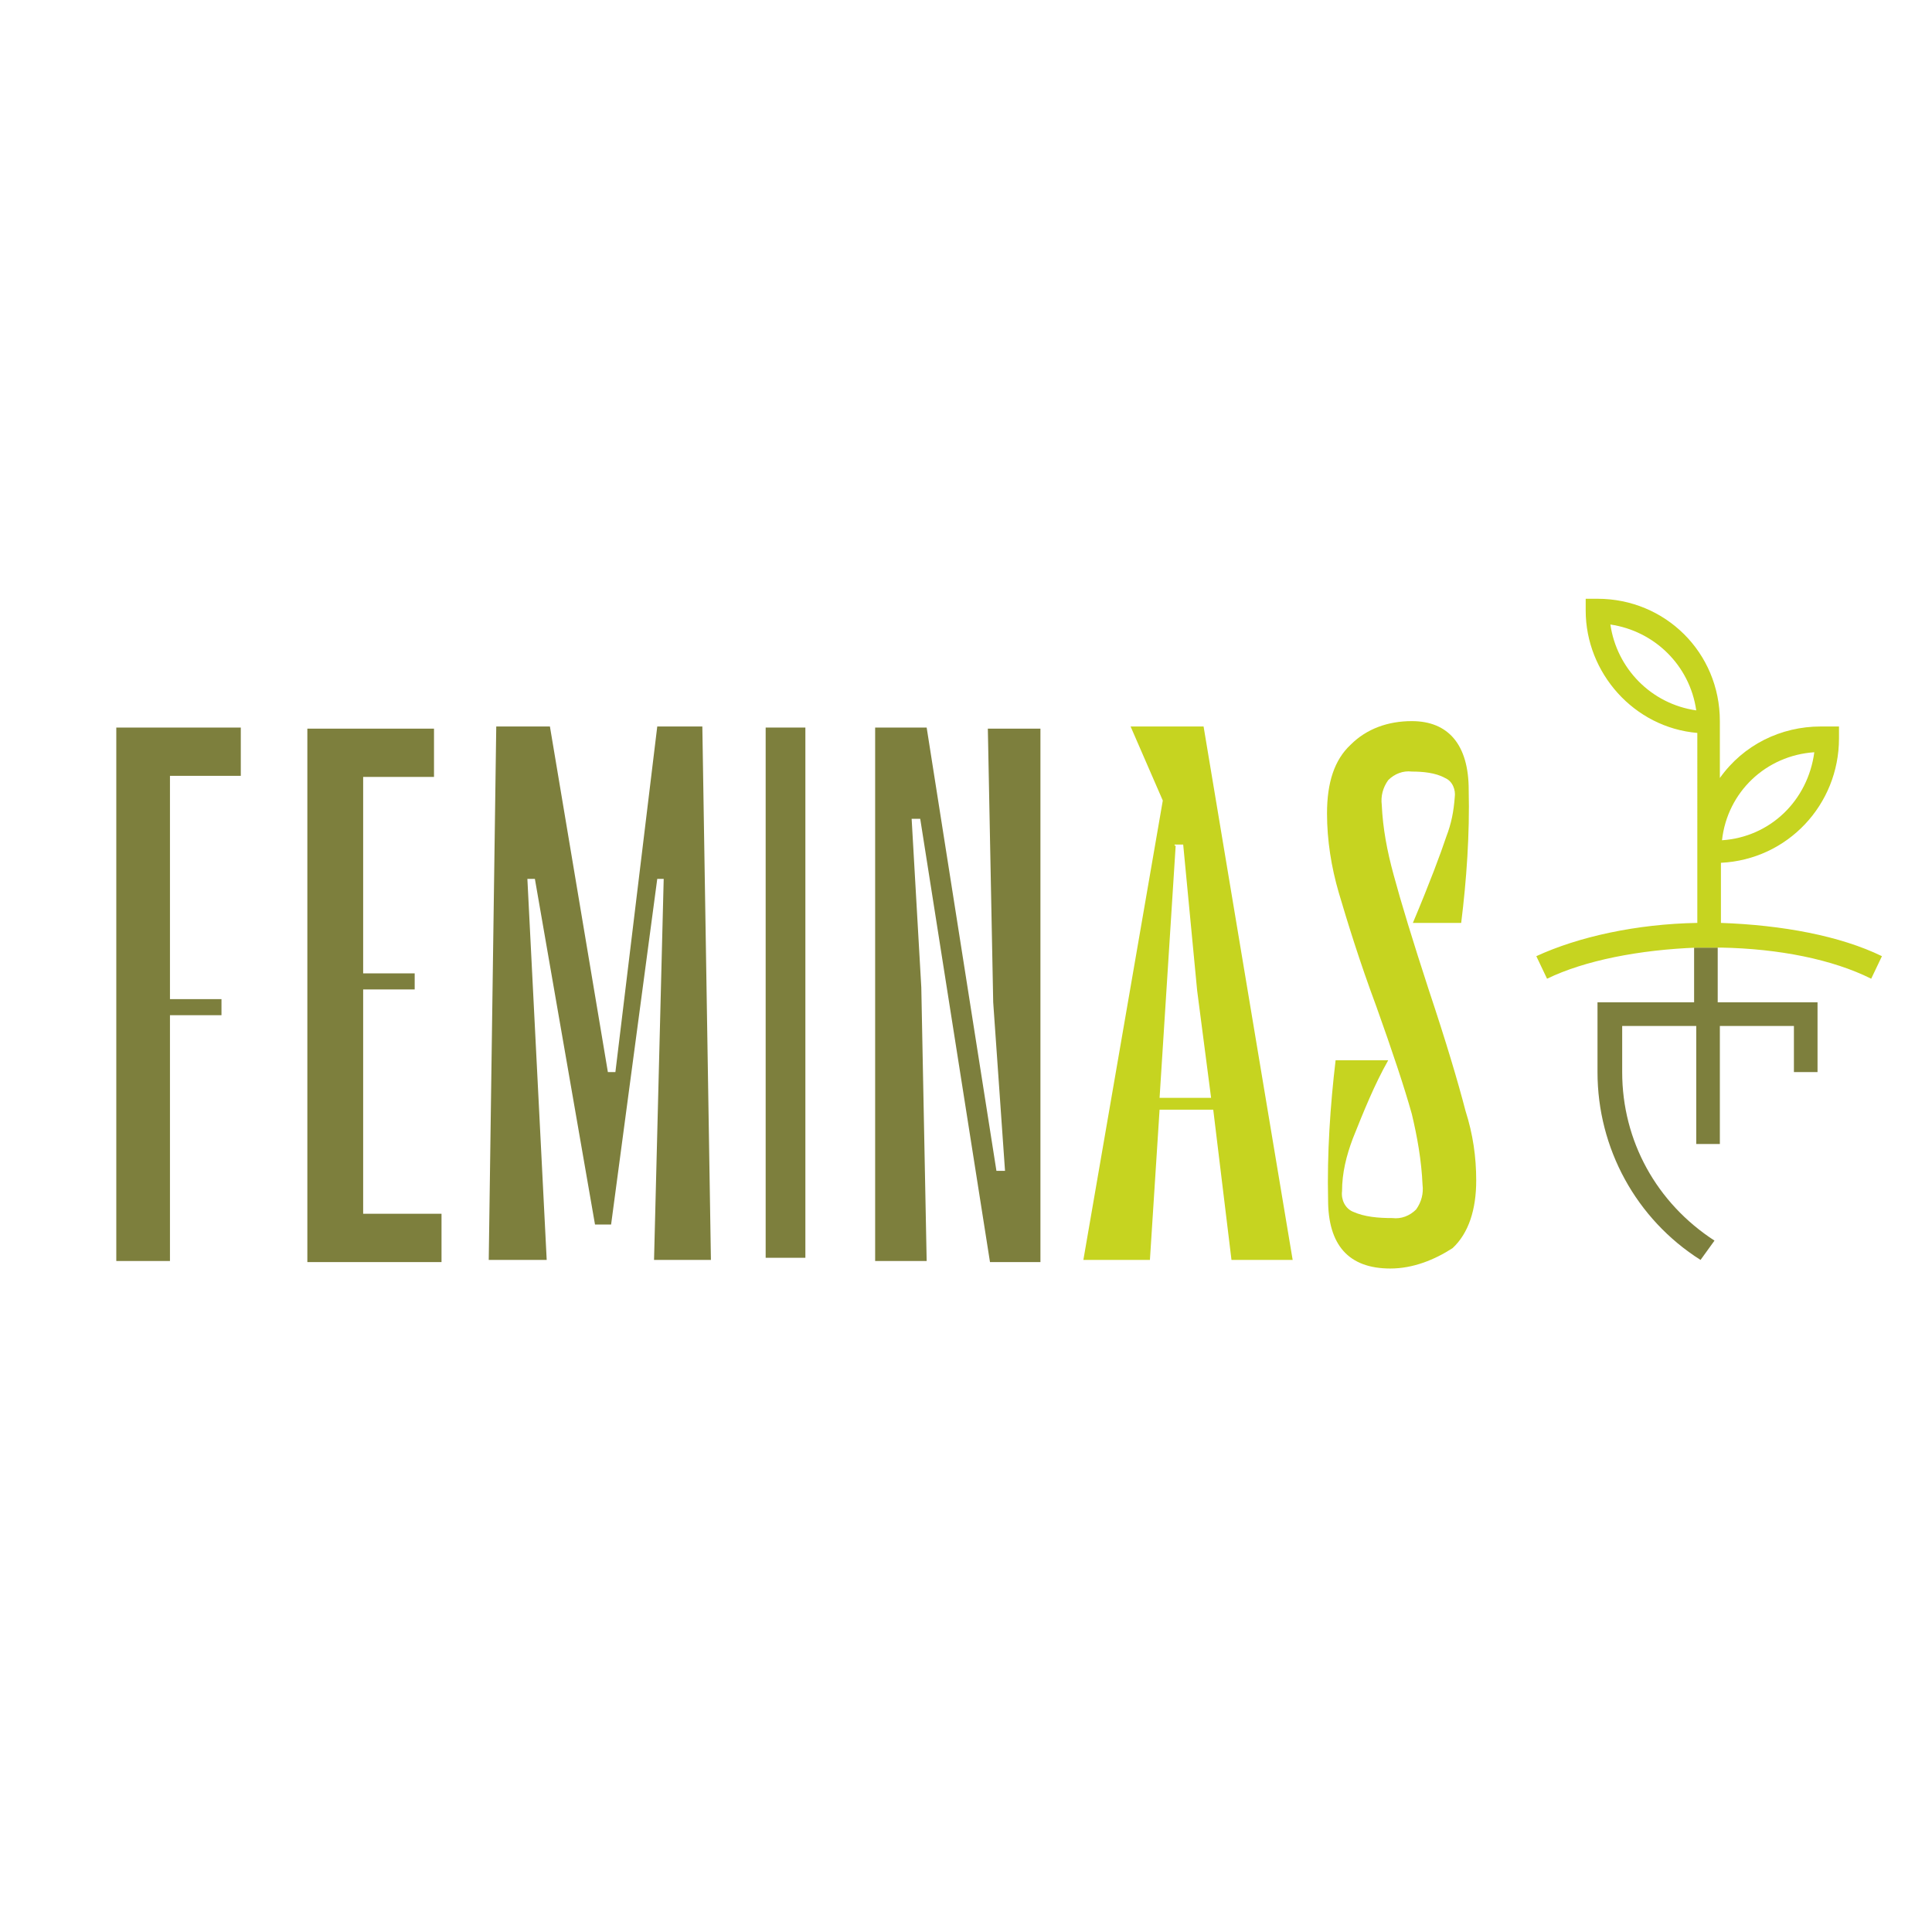 <?xml version="1.0" encoding="utf-8"?>
<!-- Generator: Adobe Illustrator 25.0.0, SVG Export Plug-In . SVG Version: 6.00 Build 0)  -->
<svg version="1.1" id="Layer_1" xmlns="http://www.w3.org/2000/svg" xmlns:xlink="http://www.w3.org/1999/xlink" x="0px" y="0px"
	 width="180px" height="180px" viewBox="0 0 180 180" style="enable-background:new 0 0 180 180;" xml:space="preserve">
<style type="text/css">
	.st0{fill:#C6D420;}
	.st1{fill:#7D7F3D;}
</style>
<g transform="translate(-834.765 -48.015)">
	<path class="st0" d="M955.2,165.4h-5.7l-1.7-14h-5l-0.9,14h-6.2l7.4-42.8l-3-6.9h6.8L955.2,165.4z M944.3,126.8l-1.5,23.5h4.8
		l-1.3-10l-1.3-13.6h-0.8V126.8z"/>
	<path class="st0" d="M964.3,166.2c-3.9,0-5.8-2.2-5.8-6.4c-0.1-4.3,0.2-8.8,0.7-13h4.9c-1.3,2.3-2.3,4.8-3.3,7.3
		c-0.6,1.6-1,3.2-1,4.9c-0.1,0.8,0.3,1.6,1,1.9c1.1,0.5,2.4,0.6,3.7,0.6c0.8,0.1,1.6-0.2,2.2-0.8c0.5-0.7,0.7-1.5,0.6-2.3
		c-0.1-2.3-0.5-4.5-1-6.6c-0.7-2.5-1.8-5.8-3.3-10c-1.6-4.3-2.7-7.9-3.5-10.6c-0.7-2.4-1.1-4.9-1.1-7.4c0-2.9,0.7-5,2.2-6.4
		c1.5-1.5,3.5-2.2,5.7-2.2c3.4,0,5.3,2.2,5.3,6.4c0.1,4.1-0.2,8.4-0.7,12.4h-4.5c1.6-3.8,2.6-6.5,3.1-8c0.5-1.3,0.7-2.4,0.8-3.7
		c0.1-0.7-0.2-1.5-0.9-1.8c-0.9-0.5-2.1-0.6-3.1-0.6c-0.8-0.1-1.6,0.2-2.2,0.8c-0.5,0.7-0.7,1.5-0.6,2.3c0.1,2.2,0.5,4.3,1.1,6.5
		c0.7,2.6,1.8,6.2,3.3,10.8c1.6,4.8,2.7,8.5,3.4,11.2c0.7,2.2,1,4.3,1,6.5c0,2.7-0.7,4.9-2.2,6.3
		C968.4,165.4,966.4,166.2,964.3,166.2"/>
	<path class="st1" d="M857.2,115.8v4.5h-6.6v20.8h4.8v1.5h-4.8v22.9h-5v-49.7C845.5,115.8,857.2,115.8,857.2,115.8z"/>
	<path class="st1" d="M868.6,140v21.1h7.3v4.5h-12.5v-49.7h11.8v4.5h-6.6v18.3h4.8v1.5h-4.8V140z"/>
	<path class="st1" d="M901,165.4h-5.3l0.9-35.5H896l-4.3,32.2h-1.5l-5.6-32.2h-0.7l1.8,35.5h-5.4l0.7-49.7h5l5.4,32.2h0.7l3.9-32.2
		h4.2L901,165.4z"/>
	<path class="st1" d="M927.3,141.4l-0.5-25.5h4.9v49.7H927l-6.5-41.3h-0.8l0.9,15.7l0.5,25.5h-4.8v-49.7h4.8l6.5,41.3h0.8
		L927.3,141.4z"/>
	<rect x="906.1" y="115.8" class="st1" width="3.7" height="49.4"/>
	<path class="st1" d="M1004.1,141.4v6.5h-2.2v-4.3h-6.9v11h-2.2v-11h-6.9v4.3c0,6.4,3.2,12.2,8.6,15.7l-1.3,1.8
		c-6-3.8-9.6-10.4-9.6-17.5v-6.5h9v-5.1c0.5,0,0.7,0,1.1,0c0.5,0,0.7,0,1.1,0v5.1H1004.1L1004.1,141.4z"/>
	<path class="st0" d="M995.1,134v-5.6c6.2-0.3,11-5.4,11-11.6v-1.1h-1.7c-3.7,0-7.2,1.7-9.4,4.8v-5.3c0-6.4-5.1-11.4-11.4-11.4h-1.1
		v1.1c0,5.8,4.5,10.9,10.4,11.4V134c-5.7,0.1-11.1,1.3-15,3.1l1,2.1c3.5-1.7,8.6-2.7,14-2.9c0.5,0,0.7,0,1.1,0c0.5,0,0.7,0,1.1,0
		c5.4,0.1,10.4,1.1,14,2.9l1-2.1C1006.2,135.2,1000.8,134.2,995.1,134 M1003.8,118.1c-0.6,4.5-4.1,7.9-8.6,8.2
		C995.7,121.8,999.3,118.4,1003.8,118.1 M984.8,106.2c4.1,0.6,7.4,3.8,8,8C988.6,113.6,985.4,110.3,984.8,106.2"/>
</g>
</svg>
